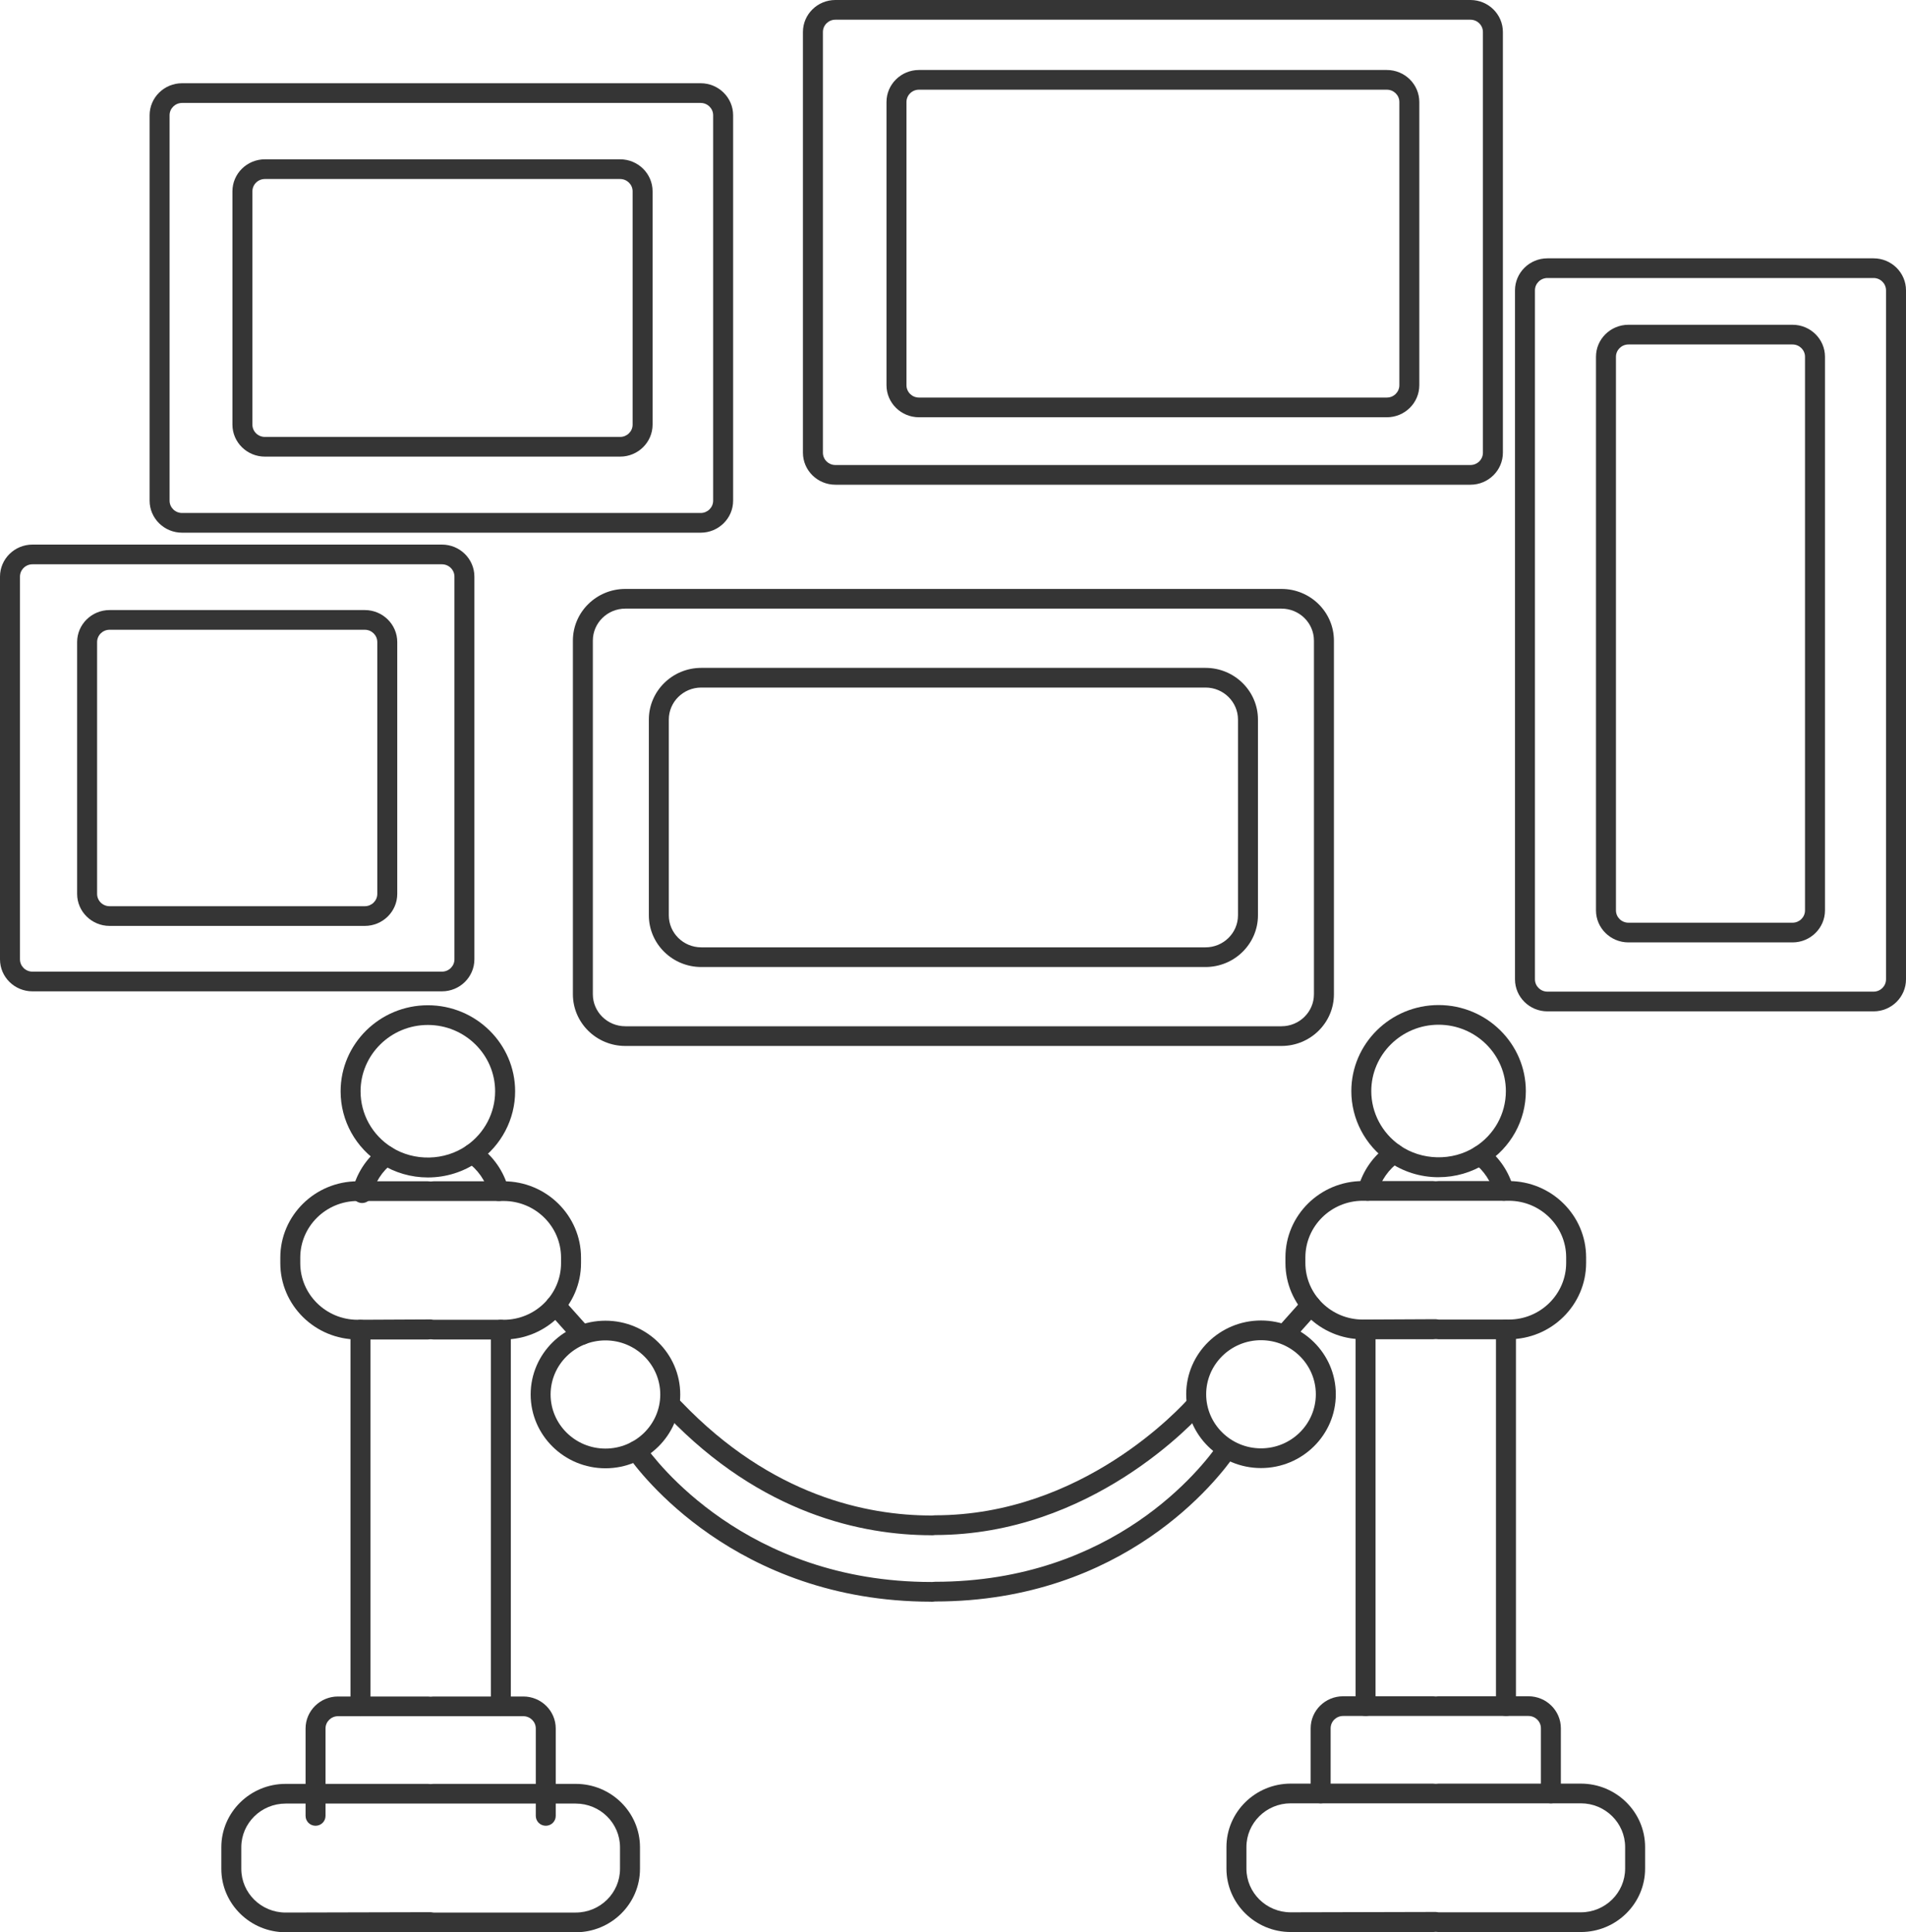 <svg width="75" height="76" viewBox="0 0 75 76" fill="none" xmlns="http://www.w3.org/2000/svg">
<g clip-path="url(#clip0_21_218)">
<path d="M14.184 67.502C13.967 67.502 13.791 67.329 13.791 67.115V52.298C13.791 52.084 13.967 51.91 14.184 51.91C14.402 51.91 14.577 52.084 14.577 52.298V67.115C14.577 67.329 14.402 67.502 14.184 67.502Z" fill="#353535"/>
<path d="M21.476 71.811C21.259 71.811 21.083 71.638 21.083 71.423V67.986C21.083 67.719 20.863 67.502 20.592 67.502H13.3C13.03 67.502 12.809 67.719 12.809 67.986V71.423C12.809 71.638 12.634 71.811 12.416 71.811C12.199 71.811 12.024 71.638 12.024 71.423V67.986C12.024 67.292 12.597 66.727 13.3 66.727H16.836C16.874 66.727 16.91 66.731 16.947 66.735C16.989 66.73 17.022 66.727 17.056 66.727H20.592C21.296 66.727 21.868 67.292 21.868 67.986V71.423C21.868 71.638 21.693 71.811 21.476 71.811H21.476Z" fill="#353535"/>
<path d="M22.655 76H17.057C17.019 76 16.982 75.997 16.946 75.992C16.905 75.997 16.871 76 16.836 76H11.239C9.844 76 8.709 74.881 8.709 73.506V72.657C8.709 71.283 9.844 70.164 11.239 70.164H16.836C16.874 70.164 16.91 70.167 16.947 70.172C16.988 70.167 17.022 70.164 17.057 70.164H22.655C24.049 70.164 25.183 71.283 25.183 72.657V73.506C25.183 74.881 24.049 76 22.655 76ZM16.947 75.211L17.059 75.225H22.655C23.615 75.225 24.397 74.454 24.397 73.506V72.657C24.397 71.71 23.616 70.939 22.655 70.939H11.238C10.277 70.939 9.495 71.71 9.495 72.657V73.506C9.495 74.454 10.277 75.225 11.238 75.225L16.947 75.211H16.947Z" fill="#353535"/>
<path d="M19.708 67.502C19.491 67.502 19.315 67.329 19.315 67.115V52.298C19.315 52.084 19.491 51.91 19.708 51.91C19.925 51.91 20.101 52.084 20.101 52.298V67.115C20.101 67.329 19.925 67.502 19.708 67.502Z" fill="#353535"/>
<path d="M19.818 52.685H17.057C17.019 52.685 16.982 52.682 16.946 52.677C16.904 52.682 16.871 52.685 16.836 52.685H14.074C12.396 52.685 11.03 51.338 11.03 49.683V49.465C11.03 47.81 12.396 46.463 14.074 46.463H16.836C16.874 46.463 16.91 46.466 16.947 46.471C16.988 46.466 17.022 46.463 17.057 46.463H19.818C21.497 46.463 22.863 47.81 22.863 49.465V49.683C22.863 51.338 21.497 52.685 19.818 52.685ZM16.947 51.896L17.058 51.91H19.818C21.063 51.91 22.077 50.911 22.077 49.683V49.465C22.077 48.237 21.063 47.238 19.818 47.238H14.073C12.828 47.238 11.815 48.237 11.815 49.465V49.683C11.815 50.911 12.828 51.91 14.073 51.91L16.946 51.896H16.947Z" fill="#353535"/>
<path d="M14.249 47.318C14.221 47.318 14.192 47.315 14.162 47.308C13.951 47.262 13.818 47.054 13.865 46.846C14.018 46.176 14.404 45.573 14.954 45.146C15.125 45.014 15.372 45.043 15.505 45.211C15.64 45.379 15.611 45.622 15.44 45.755C15.032 46.071 14.745 46.52 14.632 47.016C14.591 47.196 14.428 47.318 14.249 47.318H14.249Z" fill="#353535"/>
<path d="M19.624 47.237C19.449 47.237 19.29 47.122 19.244 46.947C19.111 46.441 18.798 45.994 18.363 45.688C18.186 45.564 18.145 45.322 18.271 45.148C18.396 44.974 18.641 44.933 18.819 45.057C19.405 45.468 19.826 46.071 20.005 46.753C20.059 46.96 19.933 47.172 19.723 47.225C19.69 47.234 19.657 47.237 19.624 47.237H19.624Z" fill="#353535"/>
<path d="M16.836 46.312C16.178 46.312 15.538 46.127 14.986 45.777C13.995 45.149 13.403 44.083 13.403 42.925C13.403 41.058 14.943 39.539 16.836 39.539C18.729 39.539 20.27 41.058 20.27 42.925C20.27 44.021 19.727 45.055 18.817 45.691C18.235 46.097 17.55 46.312 16.837 46.312H16.836ZM15.41 45.125C16.297 45.687 17.499 45.661 18.362 45.058C19.064 44.568 19.483 43.771 19.483 42.925C19.483 41.486 18.296 40.314 16.835 40.314C15.375 40.314 14.188 41.486 14.188 42.925C14.188 43.819 14.644 44.641 15.409 45.125H15.41Z" fill="#353535"/>
<path d="M22.898 52.894C22.79 52.894 22.681 52.85 22.604 52.763L21.567 51.602C21.424 51.442 21.439 51.197 21.602 51.056C21.765 50.914 22.013 50.929 22.156 51.09L23.193 52.251C23.337 52.411 23.321 52.656 23.158 52.797C23.084 52.862 22.991 52.894 22.898 52.894Z" fill="#353535"/>
<path d="M23.824 57.751C22.201 57.751 20.881 56.449 20.881 54.849C20.881 53.248 22.201 51.946 23.824 51.946C25.447 51.946 26.767 53.248 26.767 54.849C26.767 56.449 25.447 57.751 23.824 57.751ZM23.824 52.721C22.634 52.721 21.666 53.675 21.666 54.849C21.666 56.022 22.634 56.976 23.824 56.976C25.013 56.976 25.981 56.022 25.981 54.849C25.981 53.675 25.013 52.721 23.824 52.721Z" fill="#353535"/>
<path d="M59.259 67.493C59.042 67.493 58.866 67.32 58.866 67.106V52.288C58.866 52.074 59.042 51.901 59.259 51.901C59.476 51.901 59.652 52.074 59.652 52.288V67.106C59.652 67.32 59.476 67.493 59.259 67.493Z" fill="#353535"/>
<path d="M61.026 70.93C60.809 70.93 60.634 70.757 60.634 70.542V67.977C60.634 67.71 60.413 67.493 60.143 67.493H52.851C52.58 67.493 52.36 67.71 52.36 67.977V70.542C52.36 70.757 52.184 70.93 51.967 70.93C51.75 70.93 51.574 70.757 51.574 70.542V67.977C51.574 67.282 52.147 66.718 52.851 66.718H56.386C56.424 66.718 56.461 66.721 56.497 66.726C56.538 66.721 56.572 66.718 56.607 66.718H60.142C60.846 66.718 61.419 67.282 61.419 67.977V70.542C61.419 70.757 61.243 70.93 61.026 70.93H61.026Z" fill="#353535"/>
<path d="M62.205 75.991H56.607C56.57 75.991 56.533 75.988 56.497 75.983C56.455 75.988 56.422 75.991 56.387 75.991H50.789C49.395 75.991 48.26 74.872 48.26 73.496V72.649C48.26 71.273 49.395 70.154 50.789 70.154H56.387C56.425 70.154 56.461 70.158 56.498 70.162C56.539 70.157 56.573 70.154 56.607 70.154H62.205C63.599 70.154 64.734 71.273 64.734 72.649V73.496C64.734 74.872 63.599 75.991 62.205 75.991ZM56.497 75.202L56.609 75.216H62.205C63.166 75.216 63.948 74.445 63.948 73.496V72.649C63.948 71.701 63.166 70.929 62.205 70.929H50.789C49.828 70.929 49.046 71.7 49.046 72.649V73.496C49.046 74.445 49.827 75.216 50.789 75.216L56.496 75.202H56.497Z" fill="#353535"/>
<path d="M53.735 67.493C53.517 67.493 53.342 67.32 53.342 67.106V52.288C53.342 52.074 53.517 51.901 53.735 51.901C53.952 51.901 54.127 52.074 54.127 52.288V67.106C54.127 67.32 53.952 67.493 53.735 67.493Z" fill="#353535"/>
<path d="M59.369 52.676H56.607C56.57 52.676 56.533 52.673 56.497 52.668C56.455 52.673 56.422 52.676 56.386 52.676H53.625C51.947 52.676 50.581 51.329 50.581 49.674V49.456C50.581 47.801 51.947 46.454 53.625 46.454H56.386C56.425 46.454 56.461 46.457 56.498 46.462C56.539 46.457 56.573 46.454 56.607 46.454H59.369C61.047 46.454 62.413 47.801 62.413 49.456V49.674C62.413 51.329 61.047 52.676 59.369 52.676ZM56.497 51.887L56.609 51.901H59.369C60.614 51.901 61.628 50.902 61.628 49.674V49.456C61.628 48.228 60.614 47.229 59.369 47.229H53.625C52.379 47.229 51.366 48.228 51.366 49.456V49.674C51.366 50.902 52.379 51.901 53.625 51.901L56.497 51.887Z" fill="#353535"/>
<path d="M53.819 47.228C53.786 47.228 53.753 47.224 53.72 47.216C53.51 47.162 53.384 46.951 53.438 46.744C53.617 46.06 54.038 45.458 54.625 45.047C54.802 44.923 55.047 44.964 55.173 45.139C55.299 45.313 55.257 45.555 55.081 45.679C54.645 45.984 54.332 46.431 54.199 46.938C54.154 47.112 53.994 47.228 53.819 47.228H53.819Z" fill="#353535"/>
<path d="M59.175 47.228C59 47.228 58.84 47.112 58.795 46.938C58.672 46.47 58.391 46.046 58.003 45.745C57.832 45.612 57.803 45.368 57.938 45.201C58.072 45.033 58.319 45.004 58.489 45.136C59.011 45.542 59.389 46.113 59.555 46.744C59.609 46.951 59.483 47.162 59.273 47.216C59.24 47.224 59.207 47.228 59.174 47.228H59.175Z" fill="#353535"/>
<path d="M56.607 46.303C55.893 46.303 55.208 46.088 54.626 45.681C54.626 45.681 54.625 45.681 54.625 45.68C53.716 45.045 53.174 44.012 53.174 42.917C53.174 41.05 54.714 39.531 56.607 39.531C58.5 39.531 60.041 41.05 60.041 42.917C60.041 44.074 59.449 45.14 58.459 45.767C58.459 45.767 58.459 45.767 58.458 45.767C57.906 46.117 57.266 46.302 56.607 46.302V46.303ZM55.078 45.047C55.078 45.047 55.079 45.047 55.079 45.048C55.941 45.651 57.146 45.678 58.034 45.116C58.034 45.116 58.035 45.115 58.035 45.115C58.799 44.631 59.255 43.809 59.255 42.917C59.255 41.477 58.067 40.305 56.607 40.305C55.147 40.305 53.959 41.477 53.959 42.917C53.959 43.761 54.377 44.557 55.078 45.047Z" fill="#353535"/>
<path d="M50.603 52.82C50.51 52.82 50.418 52.788 50.343 52.723C50.18 52.582 50.165 52.337 50.308 52.176L51.286 51.081C51.429 50.921 51.678 50.906 51.84 51.047C52.003 51.188 52.019 51.433 51.875 51.594L50.897 52.689C50.82 52.776 50.711 52.82 50.603 52.82Z" fill="#353535"/>
<path d="M49.62 57.742C47.997 57.742 46.676 56.44 46.676 54.84C46.676 53.239 47.997 51.938 49.62 51.938C51.243 51.938 52.563 53.239 52.563 54.84C52.563 56.44 51.243 57.742 49.62 57.742ZM49.62 52.713C48.43 52.713 47.462 53.667 47.462 54.84C47.462 56.012 48.43 56.967 49.62 56.967C50.809 56.967 51.777 56.013 51.777 54.84C51.777 53.666 50.809 52.713 49.62 52.713Z" fill="#353535"/>
<path d="M36.678 60.387L36.626 60.384C33.939 60.379 29.966 59.559 26.256 55.689C26.187 55.616 26.137 55.565 26.107 55.537C25.948 55.392 25.938 55.147 26.085 54.99C26.232 54.833 26.481 54.823 26.64 54.967C26.677 55.001 26.74 55.066 26.828 55.157C30.355 58.836 34.115 59.608 36.648 59.608H36.676C36.721 59.603 36.757 59.6 36.795 59.6C42.571 59.6 46.424 55.406 46.844 54.927L47.149 55.172L47.44 55.432L47.149 55.172L47.443 55.429C46.993 55.94 42.919 60.376 36.794 60.376C36.781 60.376 36.767 60.379 36.754 60.381L36.678 60.387L36.678 60.387Z" fill="#353535"/>
<path d="M36.664 63.002L36.624 62.998C28.914 62.988 25.123 57.863 24.716 57.278C24.593 57.101 24.639 56.86 24.817 56.739C24.997 56.618 25.241 56.663 25.364 56.839C25.748 57.39 29.323 62.223 36.648 62.223H36.677C36.72 62.218 36.757 62.215 36.795 62.215C43.85 62.215 47.328 57.686 47.954 56.778L48.288 56.982L48.604 57.213C47.939 58.178 44.246 62.99 36.795 62.99C36.781 62.99 36.767 62.993 36.753 62.995L36.664 63.002ZM36.602 62.995C36.602 62.995 36.605 62.995 36.608 62.996L36.602 62.995Z" fill="#353535"/>
<path d="M50.426 41.14H24.605C23.468 41.14 22.543 40.228 22.543 39.106V25.198C22.543 24.076 23.468 23.164 24.605 23.164H50.426C51.564 23.164 52.489 24.076 52.489 25.198V39.106C52.489 40.228 51.564 41.14 50.426 41.14H50.426ZM24.605 23.939C23.901 23.939 23.328 24.503 23.328 25.198V39.106C23.328 39.801 23.901 40.365 24.605 40.365H50.426C51.13 40.365 51.703 39.801 51.703 39.106V25.198C51.703 24.503 51.13 23.939 50.426 23.939H24.605Z" fill="#353535"/>
<path d="M47.437 38.035H27.594C26.457 38.035 25.532 37.123 25.532 36.001V28.302C25.532 27.181 26.457 26.269 27.594 26.269H47.437C48.574 26.269 49.5 27.181 49.5 28.302V36.001C49.5 37.123 48.574 38.035 47.437 38.035ZM27.594 27.043C26.89 27.043 26.317 27.608 26.317 28.302V36.001C26.317 36.696 26.89 37.261 27.594 37.261H47.437C48.141 37.261 48.714 36.696 48.714 36.001V28.302C48.714 27.608 48.141 27.043 47.437 27.043H27.594Z" fill="#353535"/>
<path d="M27.571 20.952H7.164C6.46 20.952 5.887 20.387 5.887 19.693V4.533C5.887 3.839 6.46 3.274 7.164 3.274H27.571C28.275 3.274 28.848 3.839 28.848 4.533V19.693C28.848 20.387 28.275 20.952 27.571 20.952H27.571ZM7.164 4.049C6.894 4.049 6.673 4.266 6.673 4.533V19.693C6.673 19.96 6.894 20.177 7.164 20.177H27.571C27.841 20.177 28.062 19.96 28.062 19.693V4.533C28.062 4.266 27.841 4.049 27.571 4.049H7.164Z" fill="#353535"/>
<path d="M24.402 17.96H10.423C9.719 17.96 9.146 17.395 9.146 16.701V7.525C9.146 6.831 9.719 6.266 10.423 6.266H24.402C25.106 6.266 25.679 6.831 25.679 7.525V16.701C25.679 17.395 25.106 17.96 24.402 17.96V17.96ZM10.423 7.041C10.152 7.041 9.932 7.258 9.932 7.525V16.701C9.932 16.968 10.152 17.185 10.423 17.185H24.402C24.673 17.185 24.893 16.968 24.893 16.701V7.525C24.893 7.258 24.673 7.041 24.402 7.041H10.423Z" fill="#353535"/>
<path d="M57.861 19.065H32.871C32.167 19.065 31.595 18.5 31.595 17.806V1.259C31.595 0.565 32.167 0 32.871 0H57.861C58.565 0 59.138 0.565 59.138 1.259V17.806C59.138 18.5 58.565 19.065 57.861 19.065ZM32.871 0.775C32.601 0.775 32.381 0.992 32.381 1.259V17.806C32.381 18.073 32.601 18.29 32.871 18.29H57.861C58.131 18.29 58.352 18.073 58.352 17.806V1.259C58.352 0.992 58.131 0.775 57.861 0.775H32.871Z" fill="#353535"/>
<path d="M54.573 16.412H36.16C35.456 16.412 34.883 15.847 34.883 15.152V4.012C34.883 3.318 35.456 2.753 36.16 2.753H54.573C55.277 2.753 55.849 3.318 55.849 4.012V15.152C55.849 15.847 55.277 16.412 54.573 16.412ZM36.16 3.528C35.889 3.528 35.669 3.745 35.669 4.012V15.152C35.669 15.419 35.889 15.637 36.16 15.637H54.573C54.843 15.637 55.064 15.419 55.064 15.152V4.012C55.064 3.745 54.843 3.528 54.573 3.528H36.16Z" fill="#353535"/>
<path d="M73.724 39.779H60.89C60.186 39.779 59.614 39.214 59.614 38.519V11.42C59.614 10.726 60.186 10.161 60.89 10.161H73.724C74.428 10.161 75 10.726 75 11.42V38.519C75 39.214 74.428 39.779 73.724 39.779ZM60.89 10.935C60.62 10.935 60.399 11.153 60.399 11.42V38.519C60.399 38.786 60.62 39.004 60.89 39.004H73.724C73.994 39.004 74.214 38.786 74.214 38.519V11.42C74.214 11.153 73.994 10.935 73.724 10.935H60.89Z" fill="#353535"/>
<path d="M70.535 37.067H64.078C63.374 37.067 62.801 36.502 62.801 35.808V14.032C62.801 13.338 63.374 12.774 64.078 12.774H70.535C71.239 12.774 71.812 13.338 71.812 14.032V35.808C71.812 36.502 71.239 37.067 70.535 37.067ZM64.078 13.549C63.808 13.549 63.587 13.766 63.587 14.032V35.808C63.587 36.075 63.808 36.292 64.078 36.292H70.535C70.806 36.292 71.026 36.075 71.026 35.808V14.032C71.026 13.766 70.806 13.549 70.535 13.549H64.078Z" fill="#353535"/>
<path d="M17.39 38.992H1.277C0.573 38.992 0 38.428 0 37.733V22.68C0 21.985 0.573 21.42 1.277 21.42H17.39C18.095 21.42 18.667 21.985 18.667 22.68V37.733C18.667 38.427 18.095 38.992 17.39 38.992V38.992ZM1.277 22.195C1.006 22.195 0.786 22.413 0.786 22.68V37.733C0.786 37.999 1.006 38.217 1.277 38.217H17.39C17.661 38.217 17.882 37.999 17.882 37.733V22.68C17.882 22.413 17.661 22.195 17.39 22.195H1.277Z" fill="#353535"/>
<path d="M14.355 36.418H4.312C3.608 36.418 3.035 35.853 3.035 35.159V25.254C3.035 24.56 3.608 23.995 4.312 23.995H14.355C15.059 23.995 15.632 24.56 15.632 25.254V35.159C15.632 35.853 15.059 36.418 14.355 36.418ZM4.312 24.77C4.041 24.77 3.821 24.987 3.821 25.254V35.159C3.821 35.426 4.041 35.643 4.312 35.643H14.355C14.626 35.643 14.846 35.426 14.846 35.159V25.254C14.846 24.987 14.626 24.77 14.355 24.77H4.312Z" fill="#353535"/>
</g>
<defs>
<clipPath id="clip0_21_218">
<rect width="75" height="76" fill="white"/>
</clipPath>
</defs>
</svg>

